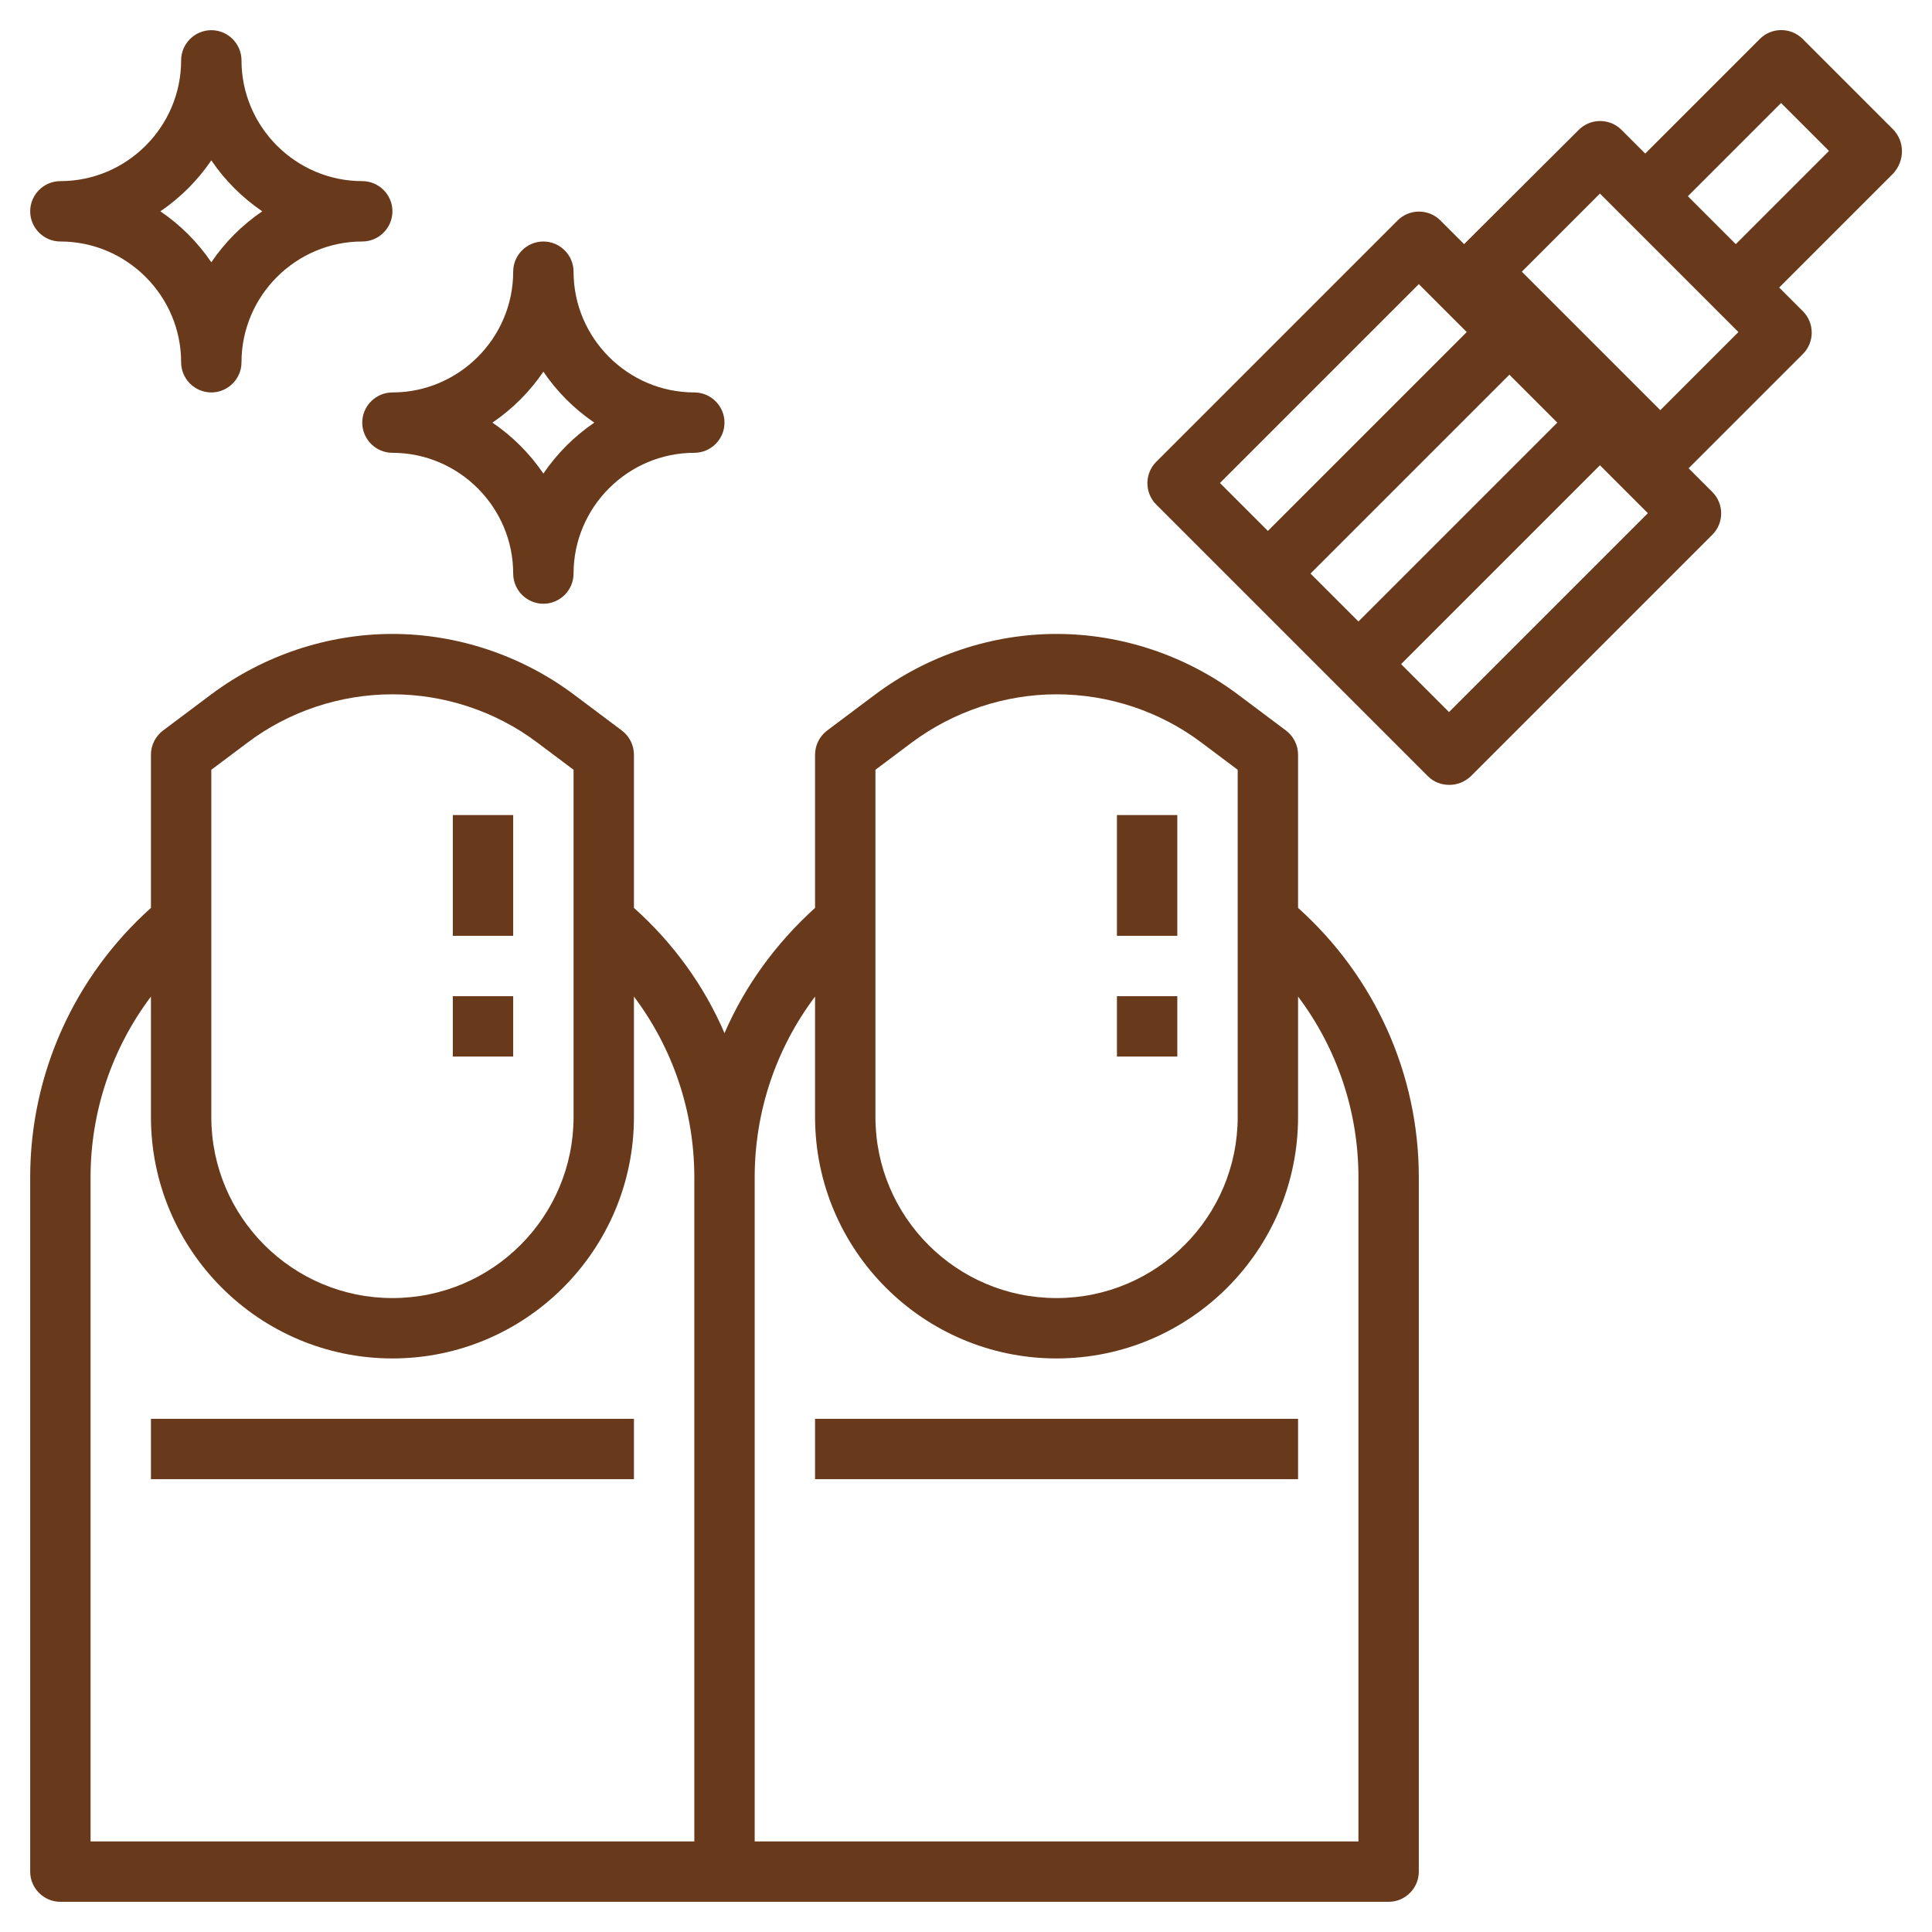 <?xml version="1.0" encoding="utf-8"?>
<!-- Generator: Adobe Illustrator 24.0.2, SVG Export Plug-In . SVG Version: 6.00 Build 0)  -->
<svg version="1.1" id="Layer_3" xmlns="http://www.w3.org/2000/svg" xmlns:xlink="http://www.w3.org/1999/xlink" x="0px" y="0px"
	 viewBox="0 0 512 512" style="enable-background:new 0 0 512 512;" xml:space="preserve">
<style type="text/css">
	.st0{fill:#683A1B;}
</style>
<g>
	<path class="st0" d="M344,240.6V200c0-2.5-1.2-4.9-3.2-6.4L328,184c-13.8-10.3-30.8-16-48-16s-34.2,5.7-48,16l-12.8,9.6
		c-2,1.5-3.2,3.9-3.2,6.4v40.6c-10.4,9.4-18.6,20.7-24,33.2c-5.4-12.6-13.6-23.9-24-33.2V200c0-2.5-1.2-4.9-3.2-6.4L152,184
		c-13.8-10.3-30.8-16-48-16s-34.2,5.7-48,16l-12.8,9.6c-2,1.5-3.2,3.9-3.2,6.4v40.6c-20.3,18.2-32,44-32,71.4v184c0,4.4,3.6,8,8,8
		h176h176c4.4,0,8-3.6,8-8V312C376,284.6,364.3,258.8,344,240.6z M232,204l9.6-7.2c11-8.2,24.6-12.8,38.4-12.8s27.4,4.5,38.4,12.8
		l9.6,7.2v92c0,26.5-21.5,48-48,48s-48-21.5-48-48V204z M56,204l9.6-7.2c11-8.3,24.6-12.8,38.4-12.8s27.4,4.5,38.4,12.8l9.6,7.2v92
		c0,26.5-21.5,48-48,48s-48-21.5-48-48V204z M24,312c0-17.5,5.7-34.2,16-47.9V296c0,35.3,28.7,64,64,64s64-28.7,64-64v-31.9
		c10.3,13.7,16,30.4,16,47.9v176H24V312z M360,488H200V312c0-17.5,5.7-34.2,16-47.9V296c0,35.3,28.7,64,64,64s64-28.7,64-64v-31.9
		c10.3,13.7,16,30.4,16,47.9V488z"/>
	<path class="st0" d="M501.7,34.3l-24-24c-3.1-3.1-8.2-3.1-11.3,0L436,40.7l-6.3-6.3c-3.1-3.1-8.2-3.1-11.3,0L388,64.7l-6.3-6.3
		c-3.1-3.1-8.2-3.1-11.3,0l-64,64c-3.1,3.1-3.1,8.2,0,11.3l72,72c1.6,1.6,3.6,2.3,5.7,2.3s4.1-0.8,5.7-2.3l64-64
		c3.1-3.1,3.1-8.2,0-11.3l-6.3-6.3l30.3-30.3c3.1-3.1,3.1-8.2,0-11.3l-6.3-6.3l30.3-30.3C504.8,42.5,504.8,37.5,501.7,34.3z
		 M412.7,112L360,164.7L347.3,152L400,99.3L412.7,112z M376,75.3L388.7,88L336,140.7L323.3,128L376,75.3z M384,188.7L371.3,176
		l52.7-52.7l12.7,12.7L384,188.7z M440,108.7L403.3,72L424,51.3L460.7,88L440,108.7z M460,64.7L447.3,52L472,27.3L484.7,40L460,64.7
		z"/>
	<path class="st0" d="M296,216h16v32h-16V216z"/>
	<path class="st0" d="M216,376h128v16H216V376z"/>
	<path class="st0" d="M120,216h16v32h-16V216z"/>
	<path class="st0" d="M40,376h128v16H40V376z"/>
	<path class="st0" d="M16,64c17.6,0,32,14.4,32,32c0,4.4,3.6,8,8,8s8-3.6,8-8c0-17.6,14.4-32,32-32c4.4,0,8-3.6,8-8s-3.6-8-8-8
		c-17.6,0-32-14.4-32-32c0-4.4-3.6-8-8-8s-8,3.6-8,8c0,17.6-14.4,32-32,32c-4.4,0-8,3.6-8,8S11.6,64,16,64z M56,42.5
		c3.6,5.3,8.2,9.9,13.5,13.5c-5.3,3.6-9.9,8.2-13.5,13.5c-3.6-5.3-8.2-9.9-13.5-13.5C47.8,52.4,52.4,47.8,56,42.5z"/>
	<path class="st0" d="M96,112c0,4.4,3.6,8,8,8c17.6,0,32,14.4,32,32c0,4.4,3.6,8,8,8s8-3.6,8-8c0-17.6,14.4-32,32-32
		c4.4,0,8-3.6,8-8s-3.6-8-8-8c-17.6,0-32-14.4-32-32c0-4.4-3.6-8-8-8s-8,3.6-8,8c0,17.6-14.4,32-32,32C99.6,104,96,107.6,96,112z
		 M144,98.5c3.6,5.3,8.2,9.9,13.5,13.5c-5.3,3.6-9.9,8.2-13.5,13.5c-3.6-5.3-8.2-9.9-13.5-13.5C135.8,108.4,140.4,103.8,144,98.5z"
		/>
	<path class="st0" d="M296,264h16v16h-16V264z"/>
	<path class="st0" d="M120,264h16v16h-16V264z"/>
</g>
</svg>
